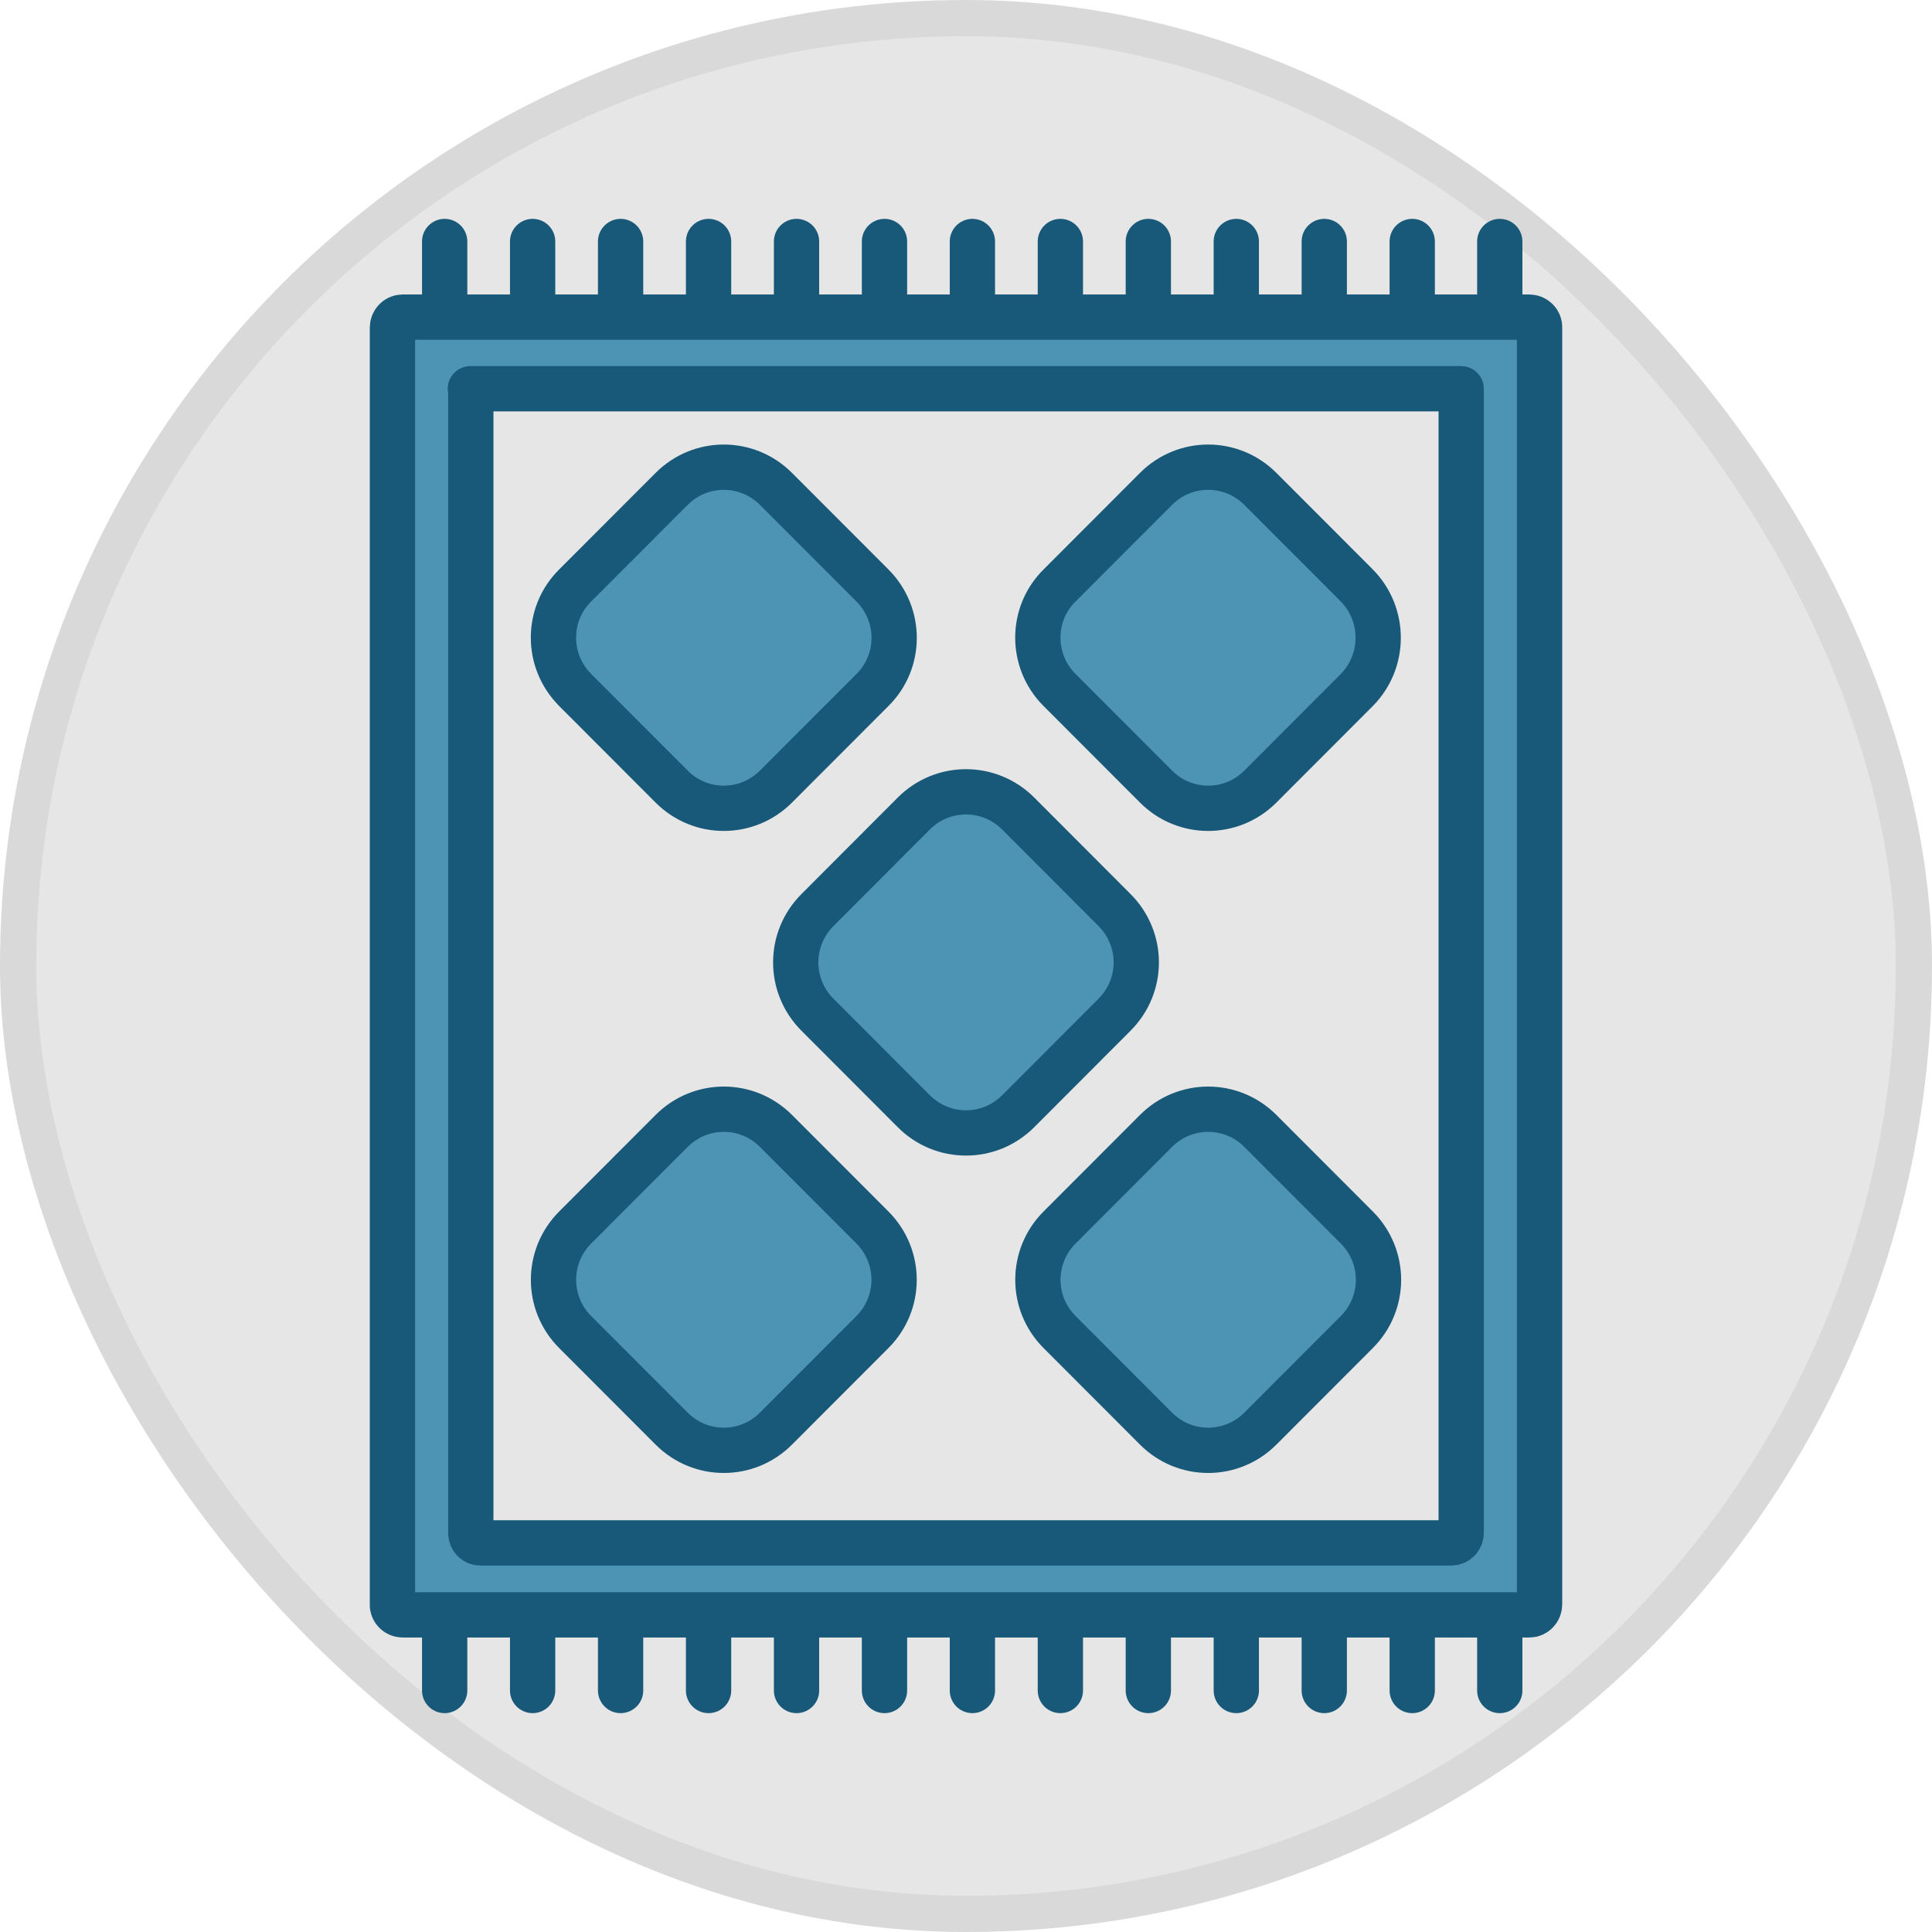 <svg xmlns="http://www.w3.org/2000/svg" width="32" height="32" viewBox="0 0 32 32" fill="none"><rect x="0.3" y="0.3" width="31.4" height="31.4" rx="15.7" fill="#E6E6E6"></rect><rect x="0.3" y="0.3" width="31.4" height="31.4" rx="15.7" stroke="#D9D9D9" stroke-width="0.6"></rect><path d="M7.365 26.747V28V26.747ZM8.822 26.747V28V26.747ZM10.279 26.747V28V26.747ZM11.736 26.747V28V26.747ZM13.193 26.747V28V26.747ZM14.65 26.747V28V26.747ZM16.106 26.747V28V26.747ZM17.563 26.747V28V26.747ZM19.02 26.747V28V26.747ZM20.477 26.747V28V26.747ZM21.934 26.747V28V26.747ZM23.391 26.747V28V26.747ZM24.841 26.747V28V26.747ZM7.365 4V5.253V4ZM8.822 4V5.253V4ZM10.279 4V5.253V4ZM11.736 4V5.253V4ZM13.193 4V5.253V4ZM14.65 4V5.253V4ZM16.106 4V5.253V4ZM17.563 4V5.253V4ZM19.02 4V5.253V4ZM20.477 4V5.253V4ZM21.934 4V5.253V4ZM23.391 4V5.253V4ZM24.841 4V5.253V4Z" fill="#4D93B3"></path><path d="M25.5 5.426V26.574C25.5 26.667 25.426 26.747 25.333 26.747H6.667C6.574 26.747 6.494 26.667 6.5 26.574V5.426C6.5 5.333 6.574 5.253 6.667 5.253H25.333C25.426 5.253 25.506 5.333 25.5 5.426ZM7.798 6.439V25.388C7.798 25.481 7.864 25.555 7.957 25.555C7.957 25.555 7.957 25.555 7.964 25.555H24.036C24.129 25.555 24.202 25.481 24.202 25.388V6.439H7.791H7.798ZM14.45 9.697L12.853 8.098C12.374 7.618 11.603 7.618 11.124 8.098L9.527 9.697C9.048 10.17 9.048 10.943 9.521 11.422C9.521 11.422 9.521 11.422 9.527 11.429L11.124 13.028C11.603 13.508 12.374 13.508 12.853 13.028L14.45 11.429C14.929 10.956 14.929 10.183 14.457 9.704C14.457 9.704 14.457 9.703 14.45 9.697ZM22.473 9.697L20.876 8.098C20.397 7.618 19.625 7.618 19.147 8.098L17.55 9.697C17.071 10.17 17.071 10.943 17.543 11.422C17.543 11.422 17.543 11.422 17.55 11.429L19.147 13.028C19.625 13.508 20.397 13.508 20.876 13.028L22.473 11.429C22.945 10.95 22.945 10.177 22.473 9.697Z" fill="#4D93B3"></path><path d="M14.45 20.331L12.853 18.732C12.374 18.252 11.603 18.252 11.124 18.732L9.527 20.331C9.048 20.811 9.048 21.584 9.527 22.063L11.124 23.662C11.603 24.142 12.374 24.142 12.853 23.662L14.45 22.063C14.929 21.584 14.929 20.811 14.45 20.331Z" fill="#4D93B3"></path><path d="M22.473 20.331L20.876 18.732C20.397 18.252 19.625 18.252 19.147 18.732L17.55 20.331C17.071 20.811 17.071 21.584 17.55 22.063L19.147 23.662C19.625 24.142 20.397 24.142 20.876 23.662L22.473 22.063C22.952 21.584 22.952 20.811 22.473 20.331Z" fill="#4D93B3"></path><path d="M18.461 15.074L16.865 13.475C16.386 12.995 15.614 12.995 15.135 13.475L13.539 15.074C13.06 15.554 13.06 16.326 13.539 16.806L15.135 18.405C15.614 18.885 16.386 18.885 16.865 18.405L18.461 16.806C18.94 16.326 18.94 15.554 18.461 15.074Z" fill="#4D93B3"></path><path d="M7.365 26.747V28M8.822 26.747V28M10.279 26.747V28M11.736 26.747V28M13.193 26.747V28M14.65 26.747V28M16.106 26.747V28M17.563 26.747V28M19.02 26.747V28M20.477 26.747V28M21.934 26.747V28M23.391 26.747V28M24.841 26.747V28M7.365 4V5.253M8.822 4V5.253M10.279 4V5.253M11.736 4V5.253M13.193 4V5.253M14.65 4V5.253M16.106 4V5.253M17.563 4V5.253M19.02 4V5.253M20.477 4V5.253M21.934 4V5.253M23.391 4V5.253M24.841 4V5.253M25.5 5.426V26.574C25.5 26.667 25.426 26.747 25.333 26.747H6.667C6.574 26.747 6.494 26.667 6.5 26.574V5.426C6.5 5.333 6.574 5.253 6.667 5.253H25.333C25.426 5.253 25.506 5.333 25.5 5.426ZM7.798 6.439V25.388C7.798 25.481 7.864 25.555 7.957 25.555C7.957 25.555 7.957 25.555 7.964 25.555H24.036C24.129 25.555 24.202 25.481 24.202 25.388V6.439H7.791H7.798ZM14.45 9.697L12.853 8.098C12.374 7.618 11.603 7.618 11.124 8.098L9.527 9.697C9.048 10.17 9.048 10.943 9.521 11.422C9.521 11.422 9.521 11.422 9.527 11.429L11.124 13.028C11.603 13.508 12.374 13.508 12.853 13.028L14.45 11.429C14.929 10.956 14.929 10.183 14.457 9.704C14.457 9.704 14.457 9.703 14.45 9.697ZM22.473 9.697L20.876 8.098C20.397 7.618 19.625 7.618 19.147 8.098L17.55 9.697C17.071 10.17 17.071 10.943 17.543 11.422C17.543 11.422 17.543 11.422 17.55 11.429L19.147 13.028C19.625 13.508 20.397 13.508 20.876 13.028L22.473 11.429C22.945 10.95 22.945 10.177 22.473 9.697ZM14.45 20.331L12.853 18.732C12.374 18.252 11.603 18.252 11.124 18.732L9.527 20.331C9.048 20.811 9.048 21.584 9.527 22.063L11.124 23.662C11.603 24.142 12.374 24.142 12.853 23.662L14.45 22.063C14.929 21.584 14.929 20.811 14.45 20.331ZM22.473 20.331L20.876 18.732C20.397 18.252 19.625 18.252 19.147 18.732L17.55 20.331C17.071 20.811 17.071 21.584 17.55 22.063L19.147 23.662C19.625 24.142 20.397 24.142 20.876 23.662L22.473 22.063C22.952 21.584 22.952 20.811 22.473 20.331ZM18.461 15.074L16.865 13.475C16.386 12.995 15.614 12.995 15.135 13.475L13.539 15.074C13.06 15.554 13.06 16.326 13.539 16.806L15.135 18.405C15.614 18.885 16.386 18.885 16.865 18.405L18.461 16.806C18.94 16.326 18.94 15.554 18.461 15.074Z" stroke="#185878" stroke-width="0.75" stroke-linecap="round" stroke-linejoin="round"></path></svg>